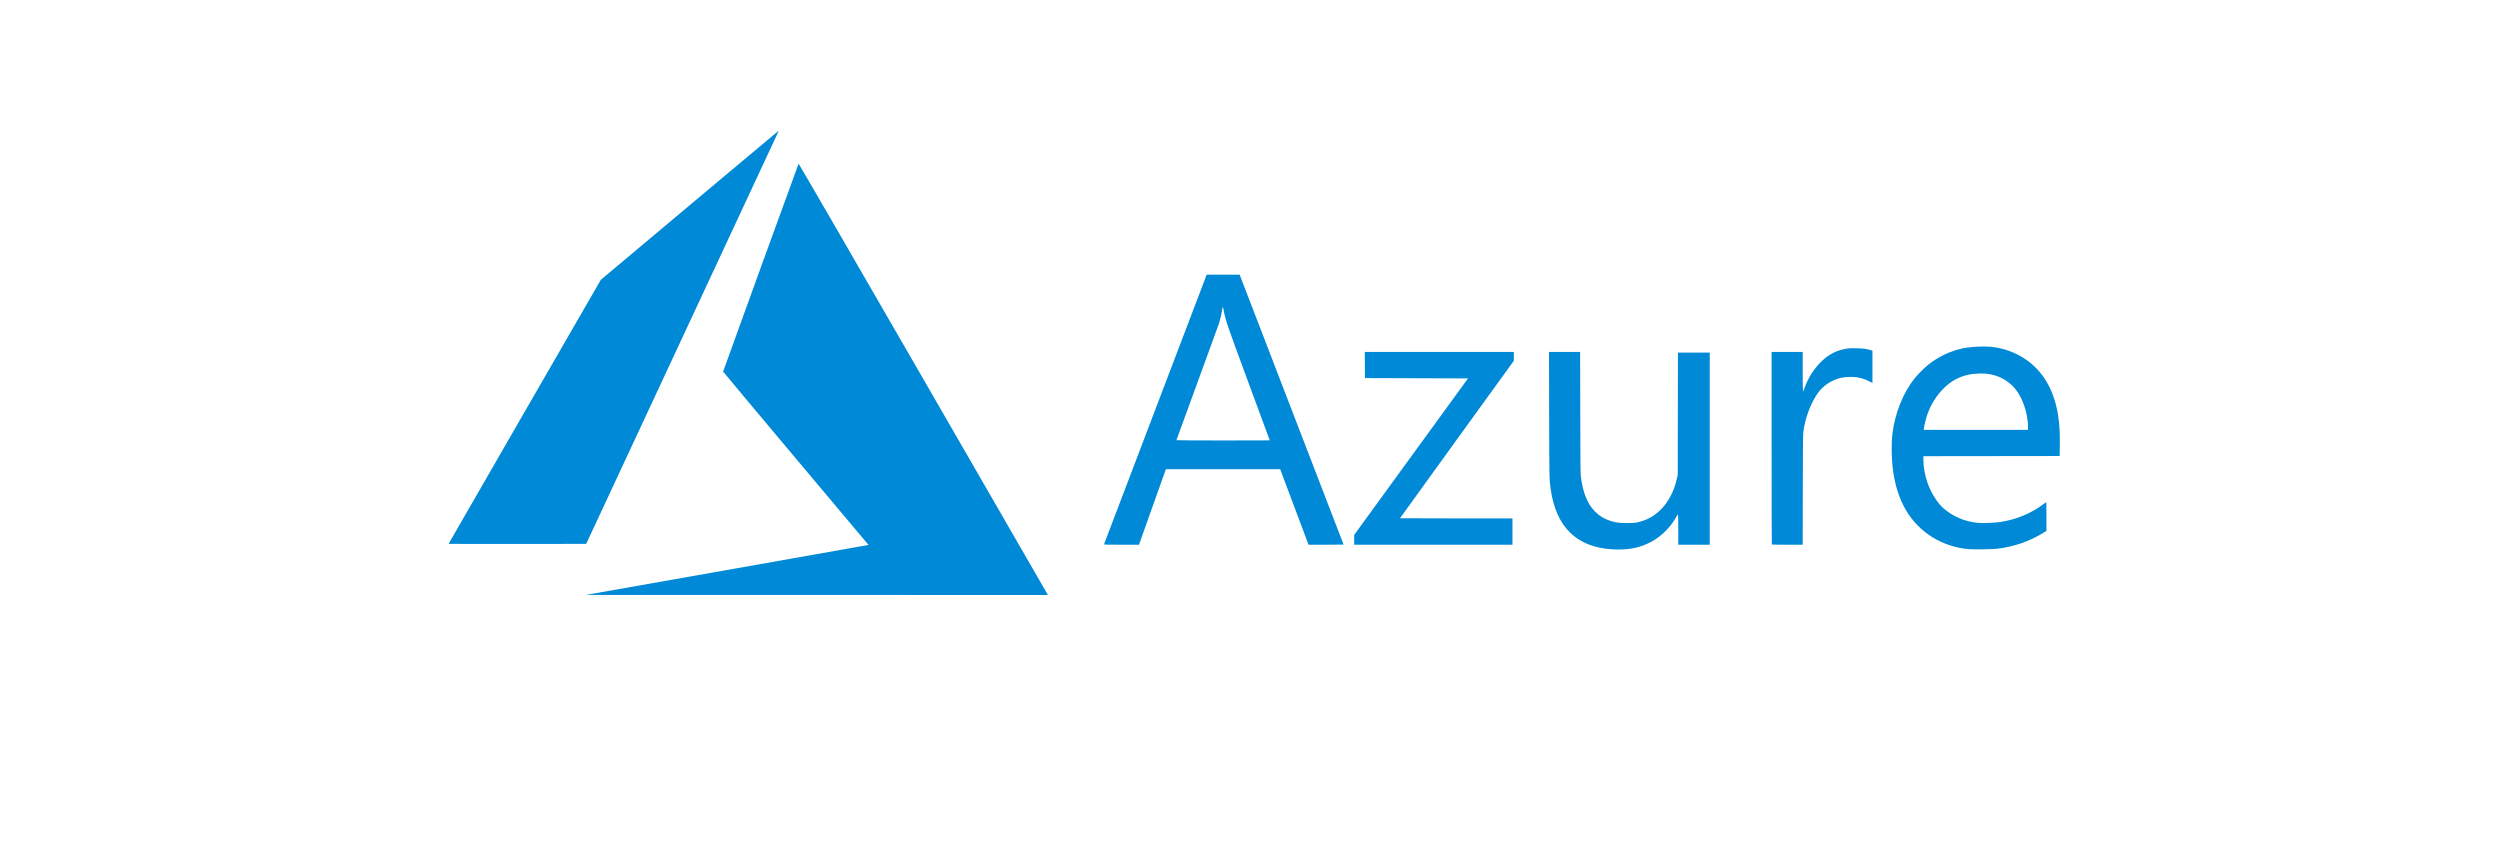 <svg width="377" height="129" viewBox="0 0 377 129" fill="none" xmlns="http://www.w3.org/2000/svg">
<path d="M109.458 85.985C121.069 83.934 130.659 82.237 130.769 82.214L130.969 82.171L120.008 69.132C113.979 61.961 109.046 56.066 109.046 56.032C109.046 55.967 120.365 24.797 120.428 24.686C120.45 24.649 128.153 37.948 139.101 56.924C149.351 74.689 157.801 89.337 157.88 89.474L158.023 89.724L123.185 89.719L88.347 89.715L109.458 85.985ZM243.057 82.832C237.754 82.492 234.67 79.472 233.852 73.82C233.635 72.317 233.634 72.278 233.612 62.517L233.59 53.07H235.937H238.284L238.303 62.207C238.319 70.443 238.33 71.409 238.409 71.988C238.728 74.339 239.364 75.92 240.447 77.055C241.314 77.963 242.329 78.495 243.734 78.778C244.396 78.911 246.281 78.911 246.886 78.778C248.31 78.465 249.451 77.845 250.458 76.838C251.605 75.691 252.454 74.064 252.865 72.223L253.004 71.603L253.019 62.388L253.034 53.173H255.431H257.827V67.659V82.145H255.455H253.084V79.847C253.084 78.285 253.067 77.554 253.03 77.567C253.001 77.576 252.879 77.763 252.76 77.981C251.943 79.471 250.581 80.834 249.089 81.655C247.301 82.639 245.507 82.989 243.057 82.832ZM296.883 82.809C295.011 82.668 293.04 82.024 291.429 81.028C288.033 78.927 286.024 75.465 285.436 70.701C285.232 69.052 285.208 66.837 285.377 65.436C285.757 62.306 286.987 59.233 288.739 57.039C289.188 56.477 290.206 55.458 290.769 55.009C292.288 53.797 294.064 52.949 295.95 52.536C297.049 52.296 298.984 52.183 300.151 52.291C303.084 52.563 305.772 53.944 307.599 56.117C309.455 58.325 310.476 61.411 310.606 65.21C310.626 65.806 310.631 66.85 310.617 67.53L310.591 68.767L300.319 68.781L290.047 68.793V69.252C290.047 70.647 290.386 72.237 290.973 73.589C291.479 74.755 292.349 76.028 293.062 76.644C294.524 77.908 296.312 78.664 298.27 78.846C298.996 78.914 300.845 78.843 301.672 78.716C304.032 78.353 306.275 77.427 308.087 76.069C308.3 75.909 308.504 75.76 308.54 75.737C308.593 75.704 308.606 76.122 308.604 77.877L308.603 80.058L308.117 80.358C306.068 81.625 303.72 82.439 301.234 82.744C300.492 82.835 297.77 82.875 296.883 82.809ZM305.822 64.417C305.822 62.079 304.837 59.483 303.443 58.146C302.449 57.191 301.246 56.608 299.816 56.387C299.14 56.282 297.715 56.322 297.001 56.467C295.494 56.771 294.247 57.434 293.16 58.508C292.015 59.639 291.157 61.013 290.617 62.578C290.423 63.141 290.196 64.065 290.126 64.579L290.092 64.824H297.957H305.822V64.417ZM166.486 82.081C166.498 82.046 169.986 72.882 174.238 61.718L181.967 41.419H184.45H186.934L187.14 41.947C187.77 43.562 202.614 82.101 202.614 82.121C202.614 82.135 201.425 82.145 199.972 82.145L197.33 82.144L195.19 76.448L193.051 70.752L184.436 70.752L175.822 70.752L175.747 70.945C175.706 71.052 174.792 73.615 173.716 76.641L171.76 82.143L169.112 82.144C167.016 82.145 166.469 82.132 166.486 82.081ZM191.478 66.405C191.478 66.396 190.039 62.493 188.279 57.732C184.987 48.824 184.803 48.288 184.543 46.858C184.421 46.187 184.359 46.168 184.287 46.78C184.235 47.218 184.01 48.196 183.837 48.739C183.752 49.009 182.269 53.078 180.543 57.781C178.817 62.485 177.405 66.353 177.405 66.378C177.405 66.402 180.571 66.422 184.441 66.422C188.312 66.422 191.478 66.415 191.478 66.405ZM204.212 81.403V80.662L212.794 68.863L221.377 57.065L213.606 57.039L205.836 57.014L205.822 55.042L205.809 53.07H217.048H228.287V53.736V54.402L219.704 66.264C214.983 72.789 211.12 78.138 211.12 78.151C211.12 78.165 214.936 78.176 219.6 78.176H228.081V80.161V82.145H216.146H204.212V81.403ZM267.192 82.111C267.173 82.092 267.158 75.55 267.158 67.573V53.07H269.503H271.849V56.06C271.849 57.704 271.869 59.05 271.893 59.05C271.918 59.05 272.032 58.781 272.147 58.452C272.675 56.944 273.589 55.535 274.767 54.416C275.829 53.407 277.042 52.804 278.474 52.573C278.876 52.508 279.216 52.496 280.02 52.517C281.03 52.543 281.558 52.617 282.172 52.818L282.366 52.881V55.316V57.75L281.812 57.473C280.833 56.983 279.867 56.789 278.706 56.849C277.95 56.889 277.454 56.986 276.85 57.212C275.607 57.679 274.598 58.502 273.894 59.626C272.874 61.254 272.146 63.345 271.932 65.268C271.893 65.613 271.87 68.422 271.861 73.961L271.848 82.145H269.537C268.266 82.145 267.211 82.13 267.192 82.111ZM67.649 82.009C67.649 81.991 72.814 73.025 79.127 62.084L90.605 42.192L103.982 30.966C111.339 24.792 117.378 19.733 117.402 19.724C117.427 19.715 117.33 19.959 117.187 20.265C117.045 20.572 110.509 34.592 102.662 51.42L88.396 82.016L78.023 82.029C72.317 82.037 67.649 82.028 67.649 82.009Z" fill="#0089D6"/>
</svg>
